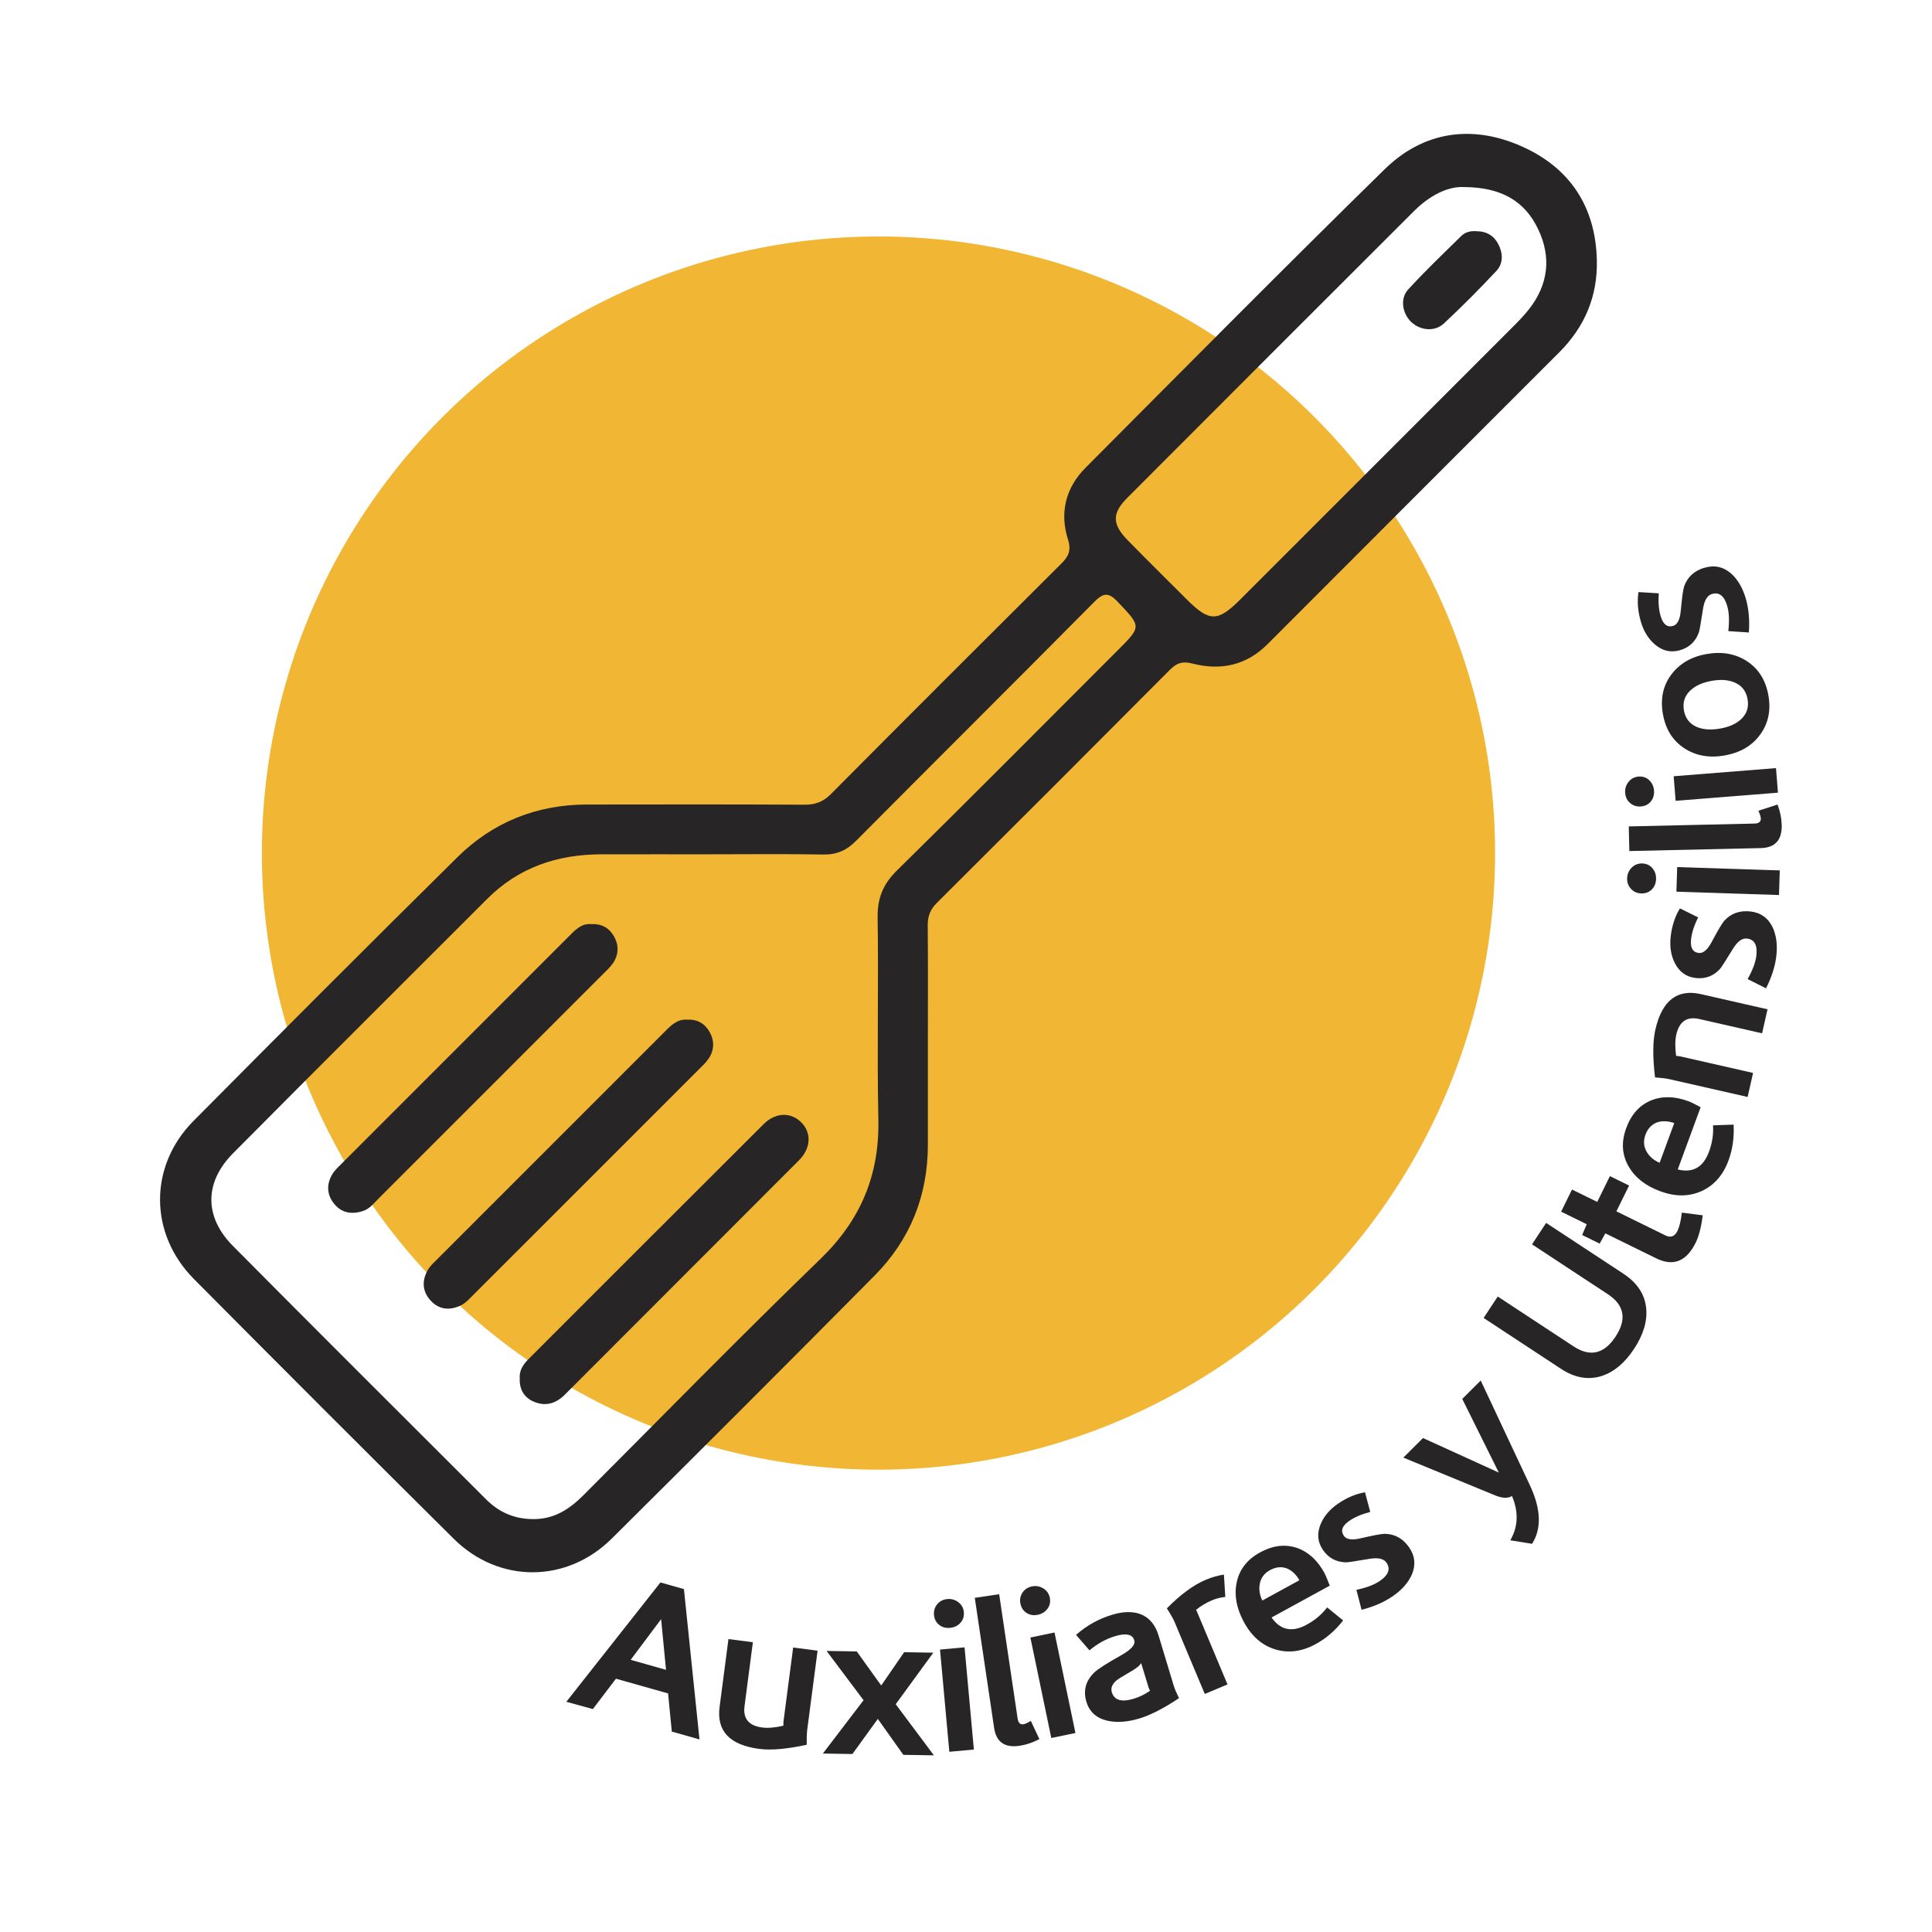 <?xml version="1.0" encoding="UTF-8"?><svg xmlns="http://www.w3.org/2000/svg" viewBox="0 0 800 800"><g style="isolation:isolate;"><g id="Icons_No_typo"><g id="Capa_7_copia"><g><circle cx="363.76" cy="353.24" r="255.32" style="fill:#f1b634;"/><g style="mix-blend-mode:multiply;"><g><path d="M289.63,720.25l-11.45-3.24-1.54-15.8-21.59-6.1-9.56,12.58-10.98-3.02,38.96-49.41,9.73,2.75,6.44,62.24Zm-13.85-28.82l-2.02-20.97-12.62,16.84,14.64,4.14Z" style="fill:#272525;"/><path d="M334.06,722.47c-8.23,1.78-14.79,2.35-19.68,1.71-12.25-1.6-17.72-7.4-16.41-17.41l3.67-28.07,10.11,1.32-3.46,26.46c-.68,5.17,1.77,8.12,7.33,8.84,2.36,.31,5.28,.06,8.75-.74,0-.86,.02-1.46,.06-1.79l4-30.59,10.11,1.32-4.31,32.95c-.16,1.24-.22,3.23-.18,5.98Z" style="fill:#272525;"/><path d="M386.71,726.85l-12.66-.21-10.56-14.88-10.52,14.54-12.24-.2,16.85-22.08-15.31-20.4,12.49,.2,10.14,14.11,9.49-13.79,12.07,.2-15.56,21.34,15.81,21.17Z" style="fill:#272525;"/><path d="M399.1,667.56c.16,1.75-.32,3.23-1.43,4.44-1.11,1.21-2.54,1.9-4.29,2.06-1.75,.16-3.25-.26-4.51-1.25-1.26-1-1.97-2.37-2.12-4.12-.15-1.69,.29-3.17,1.35-4.43,1.05-1.26,2.45-1.97,4.2-2.13,1.69-.15,3.21,.29,4.56,1.33,1.35,1.04,2.1,2.41,2.25,4.11Zm4.16,56.89l-10.16,.93-3.86-42.33,10.16-.92,3.86,42.32Z" style="fill:#272525;"/><path d="M430.38,720.13c-2.77,1.44-5.49,2.36-8.18,2.76-6.17,.92-9.68-1.54-10.55-7.37l-8.01-53.89,10.09-1.5,7.66,51.54c.26,1.74,1.06,2.51,2.4,2.31,.67-.1,1.69-.57,3.06-1.4l3.53,7.55Z" style="fill:#272525;"/><path d="M434.69,661.54c.36,1.72,.05,3.25-.92,4.57-.97,1.33-2.31,2.17-4.03,2.53-1.72,.36-3.26,.11-4.62-.73-1.36-.85-2.22-2.13-2.58-3.85-.35-1.66-.07-3.18,.83-4.56,.9-1.37,2.21-2.24,3.93-2.6,1.66-.35,3.22-.08,4.68,.81,1.46,.88,2.36,2.16,2.71,3.82Zm10.62,56.05l-9.99,2.08-8.66-41.61,9.99-2.08,8.66,41.61Z" style="fill:#272525;"/><path d="M488.21,703.16c-6.3,4.21-11.76,7.02-16.37,8.41-4.77,1.44-9.05,1.79-12.83,1.04-4.79-.98-7.84-3.61-9.14-7.89-1.43-4.72-.3-8.82,3.38-12.3,1.47-1.39,5.2-3.76,11.17-7.11,4.04-2.29,5.8-4.33,5.25-6.12-.75-2.49-3.41-3.05-7.97-1.68-3.74,1.13-7.27,3.08-10.57,5.86l-5.57-6.4c4.39-3.87,9.38-6.66,14.97-8.34,4.61-1.39,8.56-1.46,11.84-.2,3.56,1.41,6.03,4.36,7.39,8.87l6.32,20.91c.31,1.03,1.02,2.68,2.12,4.95Zm-12.02-3.03c-.32-.67-.53-1.17-.63-1.5l-3.03-10.01c-.57,1.06-2.09,2.29-4.57,3.69-3.08,1.76-5,2.96-5.75,3.6-1.73,1.53-2.34,3.13-1.83,4.82,1,3.31,4.02,4.2,9.07,2.68,2.33-.71,4.58-1.8,6.73-3.28Z" style="fill:#272525;"/><path d="M506.8,652l.57,9.26c-1.89,.18-3.73,.64-5.5,1.39-2.51,1.05-4.72,2.38-6.63,3.98,.21,.34,.34,.59,.41,.75l12.63,30.1-9.4,3.95-12.54-29.86c-.5-1.2-1.56-3.06-3.17-5.58,5.69-5.77,11.04-9.71,16.06-11.81,2.61-1.1,5.14-1.82,7.57-2.17Z" style="fill:#272525;"/><path d="M548.45,651.38c.41,.75,1.13,2.48,2.17,5.21l-24.09,13.17c3.67,5.29,8.53,6.28,14.6,2.96,3.43-1.88,6.23-4.25,8.41-7.12l6.63,5.39c-3.32,4.21-7.09,7.46-11.32,9.77-5.72,3.13-11.3,3.87-16.75,2.23-5.45-1.64-9.76-5.37-12.94-11.18-3.1-5.67-4.15-11.07-3.14-16.2,1.04-5.54,4.29-9.81,9.76-12.8,5.27-2.88,10.36-3.5,15.26-1.85,4.7,1.63,8.5,5.1,11.41,10.42Zm-10.39,2.97c-1.38-2.41-3.12-4.04-5.2-4.91-2.26-.83-4.59-.59-6.97,.71-2.29,1.25-3.69,3.07-4.19,5.44-.51,2.38-.17,4.76,1,7.15l15.36-8.4Z" style="fill:#272525;"/><path d="M583.44,640.67c2.47,3.53,2.86,7.3,1.18,11.32-1.48,3.32-4.05,6.26-7.72,8.83-3.62,2.54-7.99,4.45-13.1,5.75l-2.15-8.25c4.22-.88,7.5-2.14,9.82-3.76,3.53-2.47,4.4-4.98,2.61-7.54-1.14-1.62-3.47-2.14-6.99-1.54-5.75,.98-9.01,1.46-9.78,1.45-4.01-.1-7.15-1.77-9.43-5.02-2.31-3.29-2.65-6.9-1.03-10.8,1.34-3.22,3.64-5.97,6.88-8.25,3.76-2.63,7.59-4.28,11.49-4.93l2.17,8.13c-3.58,.92-6.51,2.17-8.78,3.76-2.88,2.02-3.59,4.07-2.12,6.16,1.04,1.49,3.32,1.83,6.84,1.02,5.35-1.25,8.71-1.88,10.1-1.88,4.14,.08,7.47,1.93,10.01,5.55Z" style="fill:#272525;"/><path d="M613.14,571.66l20.34,43.32c4.63,9.87,4.93,17.96,.91,24.28l-9.01-1.46c3.26-5.64,3.49-11.75,.7-18.33-1.69,1.04-4.01,.95-6.97-.26l-38.01-15.65,8.13-8.1,31.4,14.31-15.14-30.51,7.65-7.62Z" style="fill:#272525;"/><path d="M672.25,527.45c5.73,3.77,8.86,8.54,9.4,14.32,.52,5.29-1.15,10.88-5.01,16.75-3.83,5.82-8.29,9.57-13.39,11.24-5.57,1.77-11.19,.78-16.88-2.96l-32.03-21.06,5.84-8.88,31.39,20.64c6.87,4.51,12.66,3.17,17.4-4.03,4.73-7.2,3.67-13.05-3.2-17.57l-31.39-20.64,5.84-8.88,32.03,21.06Z" style="fill:#272525;"/><path d="M705.06,503.24c-.62,4.87-1.59,8.63-2.88,11.27-3.85,7.83-9.3,10.01-16.38,6.54l-21.06-10.34-2.36,4.24-7.25-3.56,1.91-4.46-10.61-5.21,4.5-9.16,10.45,5.13,5.25-10.68,7.94,3.9-5.25,10.68,20.3,9.97c2.19,1.07,3.85,.44,5-1.9,.77-1.58,1.38-4.09,1.81-7.54l8.64,1.12Z" style="fill:#272525;"/><path d="M699.14,455.97c.8,.29,2.48,1.13,5.06,2.5l-9.48,25.77c6.25,1.57,10.56-.88,12.95-7.37,1.35-3.67,1.9-7.3,1.65-10.89l8.53-.3c.27,5.35-.43,10.29-2.1,14.81-2.25,6.12-5.97,10.35-11.15,12.7-5.18,2.35-10.88,2.38-17.11,.09-6.06-2.23-10.4-5.61-13.03-10.14-2.86-4.86-3.22-10.21-1.06-16.06,2.07-5.64,5.5-9.45,10.28-11.43,4.61-1.86,9.76-1.75,15.45,.34Zm-5.87,9.07c-2.62-.91-5.01-1-7.15-.27-2.25,.86-3.84,2.57-4.78,5.12-.9,2.45-.76,4.73,.42,6.86,1.18,2.13,3,3.7,5.46,4.73l6.05-16.43Z" style="fill:#272525;"/><path d="M731.9,417.92l-2.26,9.95-26.03-5.92c-5.08-1.16-8.25,1-9.49,6.47-.53,2.32-.55,5.25-.08,8.79,.8,.07,1.39,.14,1.78,.23l30.09,6.84-2.26,9.95-32.41-7.37c-1.21-.28-3.19-.52-5.93-.74-1-8.36-.96-14.95,.14-19.76,2.74-12.04,9.03-16.95,18.86-14.71l27.6,6.28Z" style="fill:#272525;"/><path d="M724.72,377.4c4.28,.46,7.38,2.65,9.29,6.57,1.52,3.3,2.04,7.18,1.56,11.63-.48,4.39-1.91,8.94-4.3,13.64l-7.62-3.82c2.12-3.76,3.33-7.05,3.64-9.86,.46-4.28-.85-6.59-3.95-6.93-1.97-.21-3.89,1.2-5.76,4.25-3.05,4.97-4.83,7.74-5.35,8.31-2.71,2.96-6.04,4.22-9.99,3.79-4-.43-6.93-2.55-8.8-6.34-1.54-3.13-2.1-6.67-1.67-10.61,.5-4.56,1.78-8.53,3.86-11.89l7.55,3.73c-1.67,3.3-2.65,6.33-2.95,9.08-.38,3.49,.7,5.38,3.23,5.65,1.8,.2,3.56-1.29,5.27-4.47,2.58-4.85,4.32-7.79,5.23-8.84,2.78-3.06,6.37-4.35,10.77-3.88Z" style="fill:#272525;"/><path d="M680,357.54c1.76,.06,3.17,.71,4.23,1.97,1.06,1.25,1.57,2.76,1.51,4.51-.06,1.76-.66,3.2-1.8,4.32-1.14,1.13-2.59,1.66-4.35,1.6-1.7-.06-3.11-.68-4.23-1.88-1.12-1.2-1.66-2.68-1.6-4.43,.06-1.7,.69-3.15,1.89-4.36,1.2-1.21,2.65-1.78,4.35-1.73Zm56.97,2.88l-.33,10.19-42.48-1.39,.33-10.19,42.48,1.39Z" style="fill:#272525;"/><path d="M736.05,333.16c1.09,2.92,1.66,5.74,1.72,8.46,.14,6.23-2.73,9.41-8.63,9.55l-54.47,1.23-.23-10.2,52.09-1.18c1.76-.04,2.62-.74,2.59-2.1-.02-.68-.35-1.75-1.01-3.21l7.93-2.56Z" style="fill:#272525;"/><path d="M678.46,321.56c1.75-.14,3.23,.35,4.42,1.48,1.2,1.13,1.87,2.57,2.01,4.32,.14,1.75-.3,3.25-1.31,4.5-1.01,1.25-2.39,1.94-4.14,2.08-1.69,.13-3.17-.33-4.42-1.4-1.25-1.06-1.94-2.47-2.08-4.23-.13-1.69,.33-3.21,1.39-4.54,1.06-1.33,2.44-2.07,4.13-2.2Zm56.94-3.5l.81,10.17-42.37,3.37-.81-10.17,42.37-3.37Z" style="fill:#272525;"/><path d="M706.72,270.81c6.36-1.12,11.93-.11,16.71,3.02s7.72,7.85,8.83,14.15c1.11,6.31-.09,11.78-3.58,16.42-3.35,4.5-8.21,7.31-14.57,8.43s-11.93,.11-16.71-3.02-7.72-7.85-8.83-14.15c-1.11-6.31,.05-11.75,3.47-16.32,3.42-4.57,8.32-7.42,14.68-8.54Zm2.04,11.12c-3.63,.64-6.49,1.89-8.57,3.75-2.54,2.23-3.51,5.05-2.92,8.45,.6,3.4,2.45,5.73,5.54,6.97,2.6,1.04,5.74,1.23,9.42,.59,3.68-.65,6.54-1.9,8.57-3.75,2.49-2.22,3.43-5.03,2.83-8.44-.6-3.4-2.44-5.73-5.54-6.97-2.54-1.05-5.66-1.25-9.34-.6Z" style="fill:#272525;"/><path d="M705.79,235.1c4.13-1.23,7.83-.41,11.11,2.45,2.68,2.45,4.66,5.83,5.94,10.11,1.26,4.24,1.7,8.98,1.32,14.24l-8.51-.57c.5-4.29,.34-7.79-.47-10.5-1.23-4.13-3.34-5.75-6.33-4.86-1.9,.57-3.12,2.62-3.67,6.15-.88,5.76-1.45,9.01-1.71,9.73-1.36,3.78-3.94,6.23-7.74,7.36-3.86,1.15-7.38,.34-10.57-2.44-2.63-2.29-4.52-5.33-5.65-9.14-1.31-4.4-1.66-8.55-1.05-12.46l8.4,.51c-.26,3.69,0,6.86,.8,9.52,1,3.37,2.73,4.69,5.17,3.96,1.74-.52,2.78-2.57,3.13-6.17,.5-5.47,.97-8.86,1.4-10.17,1.38-3.9,4.19-6.48,8.42-7.74Z" style="fill:#272525;"/></g></g><g style="mix-blend-mode:multiply;"><g><path d="M384.21,431.44c0,14.22,0,28.44,0,42.66-.02,21-7.33,39.22-22.03,54.07-36.11,36.47-72.42,72.73-108.83,108.89-18.72,18.59-46.76,18.67-65.46,.13-36-35.7-71.84-71.56-107.56-107.54-18.63-18.77-18.78-46.75-.24-65.46,36.27-36.59,72.68-73.05,109.33-109.26,14.68-14.5,32.78-21.75,53.55-21.79,30.09-.05,60.18-.09,90.27,.07,4.47,.02,7.7-1.26,10.87-4.45,31.67-31.87,63.44-63.63,95.3-95.32,3.07-3.05,4.27-5.49,2.81-10.1-3.51-11.07-.95-21.38,7.25-29.62,41.15-41.33,82.18-82.79,123.85-123.6,16.15-15.82,36.26-18.62,56.71-9.55,19.88,8.82,30.66,24.83,31.19,47.13,.36,15.1-5.09,27.72-15.66,38.29-40.22,40.22-80.47,80.42-120.64,120.69-8.9,8.93-19.51,11.08-31.25,8.06-3.98-1.02-6.39-.26-9.18,2.55-32.12,32.29-64.33,64.49-96.61,96.63-2.72,2.71-3.76,5.53-3.73,9.3,.15,16.07,.06,32.15,.06,48.23Zm-89.15-77.69c-15.45,0-30.9-.04-46.35,.01-18.04,.06-33.99,5.46-46.98,18.46-35.09,35.12-70.31,70.12-105.26,105.37-11.93,12.03-11.93,26.33-.01,38.34,34.81,35.11,69.85,69.99,104.83,104.93,5.49,5.48,11.99,8.26,19.96,8.17,8.58-.1,14.76-4.31,20.45-10.01,32.61-32.65,64.88-65.65,98.04-97.73,16.7-16.16,24.46-34.79,23.97-57.84-.59-27.8,.12-55.62-.3-83.43-.12-8.05,2.19-13.85,7.97-19.54,30.69-30.19,61.01-60.77,91.45-91.21,9.97-9.97,9.76-9.77-.06-20.12-3.89-4.1-5.98-3.62-9.72,.15-32.77,33.07-65.8,65.88-98.61,98.91-3.93,3.95-8.04,5.74-13.64,5.63-15.24-.29-30.49-.1-45.73-.1ZM606.22,77.46c-6.71-.36-14.26,3.51-20.62,9.86-39.65,39.58-79.27,79.18-118.83,118.84-6.39,6.4-6.27,10.94,.14,17.49,8.07,8.24,16.28,16.35,24.44,24.5,9.48,9.47,12.84,9.46,22.37-.06,37.58-37.57,75.15-75.14,112.71-112.73,2.33-2.33,4.64-4.71,6.67-7.29,8.01-10.18,9.34-21.45,3.89-33.02-5.49-11.66-15.16-17.5-30.75-17.59Z" style="fill:#272525;"/><path d="M215.22,570.85c-.29-3.18,1.28-5.74,3.55-8.01,32.47-32.46,64.91-64.96,97.44-97.37,4.89-4.87,11.12-5.02,15.41-.88,4.45,4.3,4.31,10.74-.77,15.85-32.27,32.37-64.64,64.65-96.92,97.02-3.79,3.8-8.11,5-12.91,2.94-3.87-1.66-5.99-4.92-5.8-9.55Z" style="fill:#272525;"/><path d="M284.45,422.22c4.24-.24,7.37,1.57,9.35,5.04,2.1,3.68,2.01,7.55-.38,11.1-1.13,1.69-2.7,3.1-4.15,4.56-31,31.02-62.01,62.04-93.04,93.03-1.74,1.73-3.49,3.71-5.64,4.7-4.46,2.06-8.92,1.66-12.39-2.24-3.43-3.85-3.51-8.24-1.04-12.57,1-1.74,2.62-3.16,4.07-4.61,31.15-31.17,62.3-62.33,93.47-93.48,2.77-2.77,5.4-5.8,9.76-5.53Z" style="fill:#272525;"/><path d="M244.71,382.66c4.43-.24,7.55,1.57,9.52,5.05,2.09,3.68,2,7.55-.39,11.09-1.14,1.69-2.7,3.1-4.15,4.55-30.99,31.02-62,62.02-93.01,93.02-1.88,1.88-3.58,4.12-6.18,5.01-4.68,1.6-9.03,1.03-12.26-3.07-2.99-3.8-3.05-8.02-.63-12.1,1.03-1.73,2.63-3.15,4.08-4.6,31.14-31.16,62.29-62.31,93.44-93.46,2.76-2.76,5.39-5.83,9.57-5.5Z" style="fill:#272525;"/><path d="M611.18,95.74c4.46-.03,7.49,1.92,9.29,5.46,1.91,3.74,2.04,7.9-.86,10.99-7.01,7.49-14.25,14.79-21.76,21.78-3.81,3.55-9.82,2.86-13.49-.64-3.67-3.5-4.74-9.67-1.3-13.43,7.06-7.71,14.65-14.95,22.12-22.28,1.67-1.63,3.99-2.03,6-1.89Z" style="fill:#272525;"/></g></g></g></g></g></g></svg>